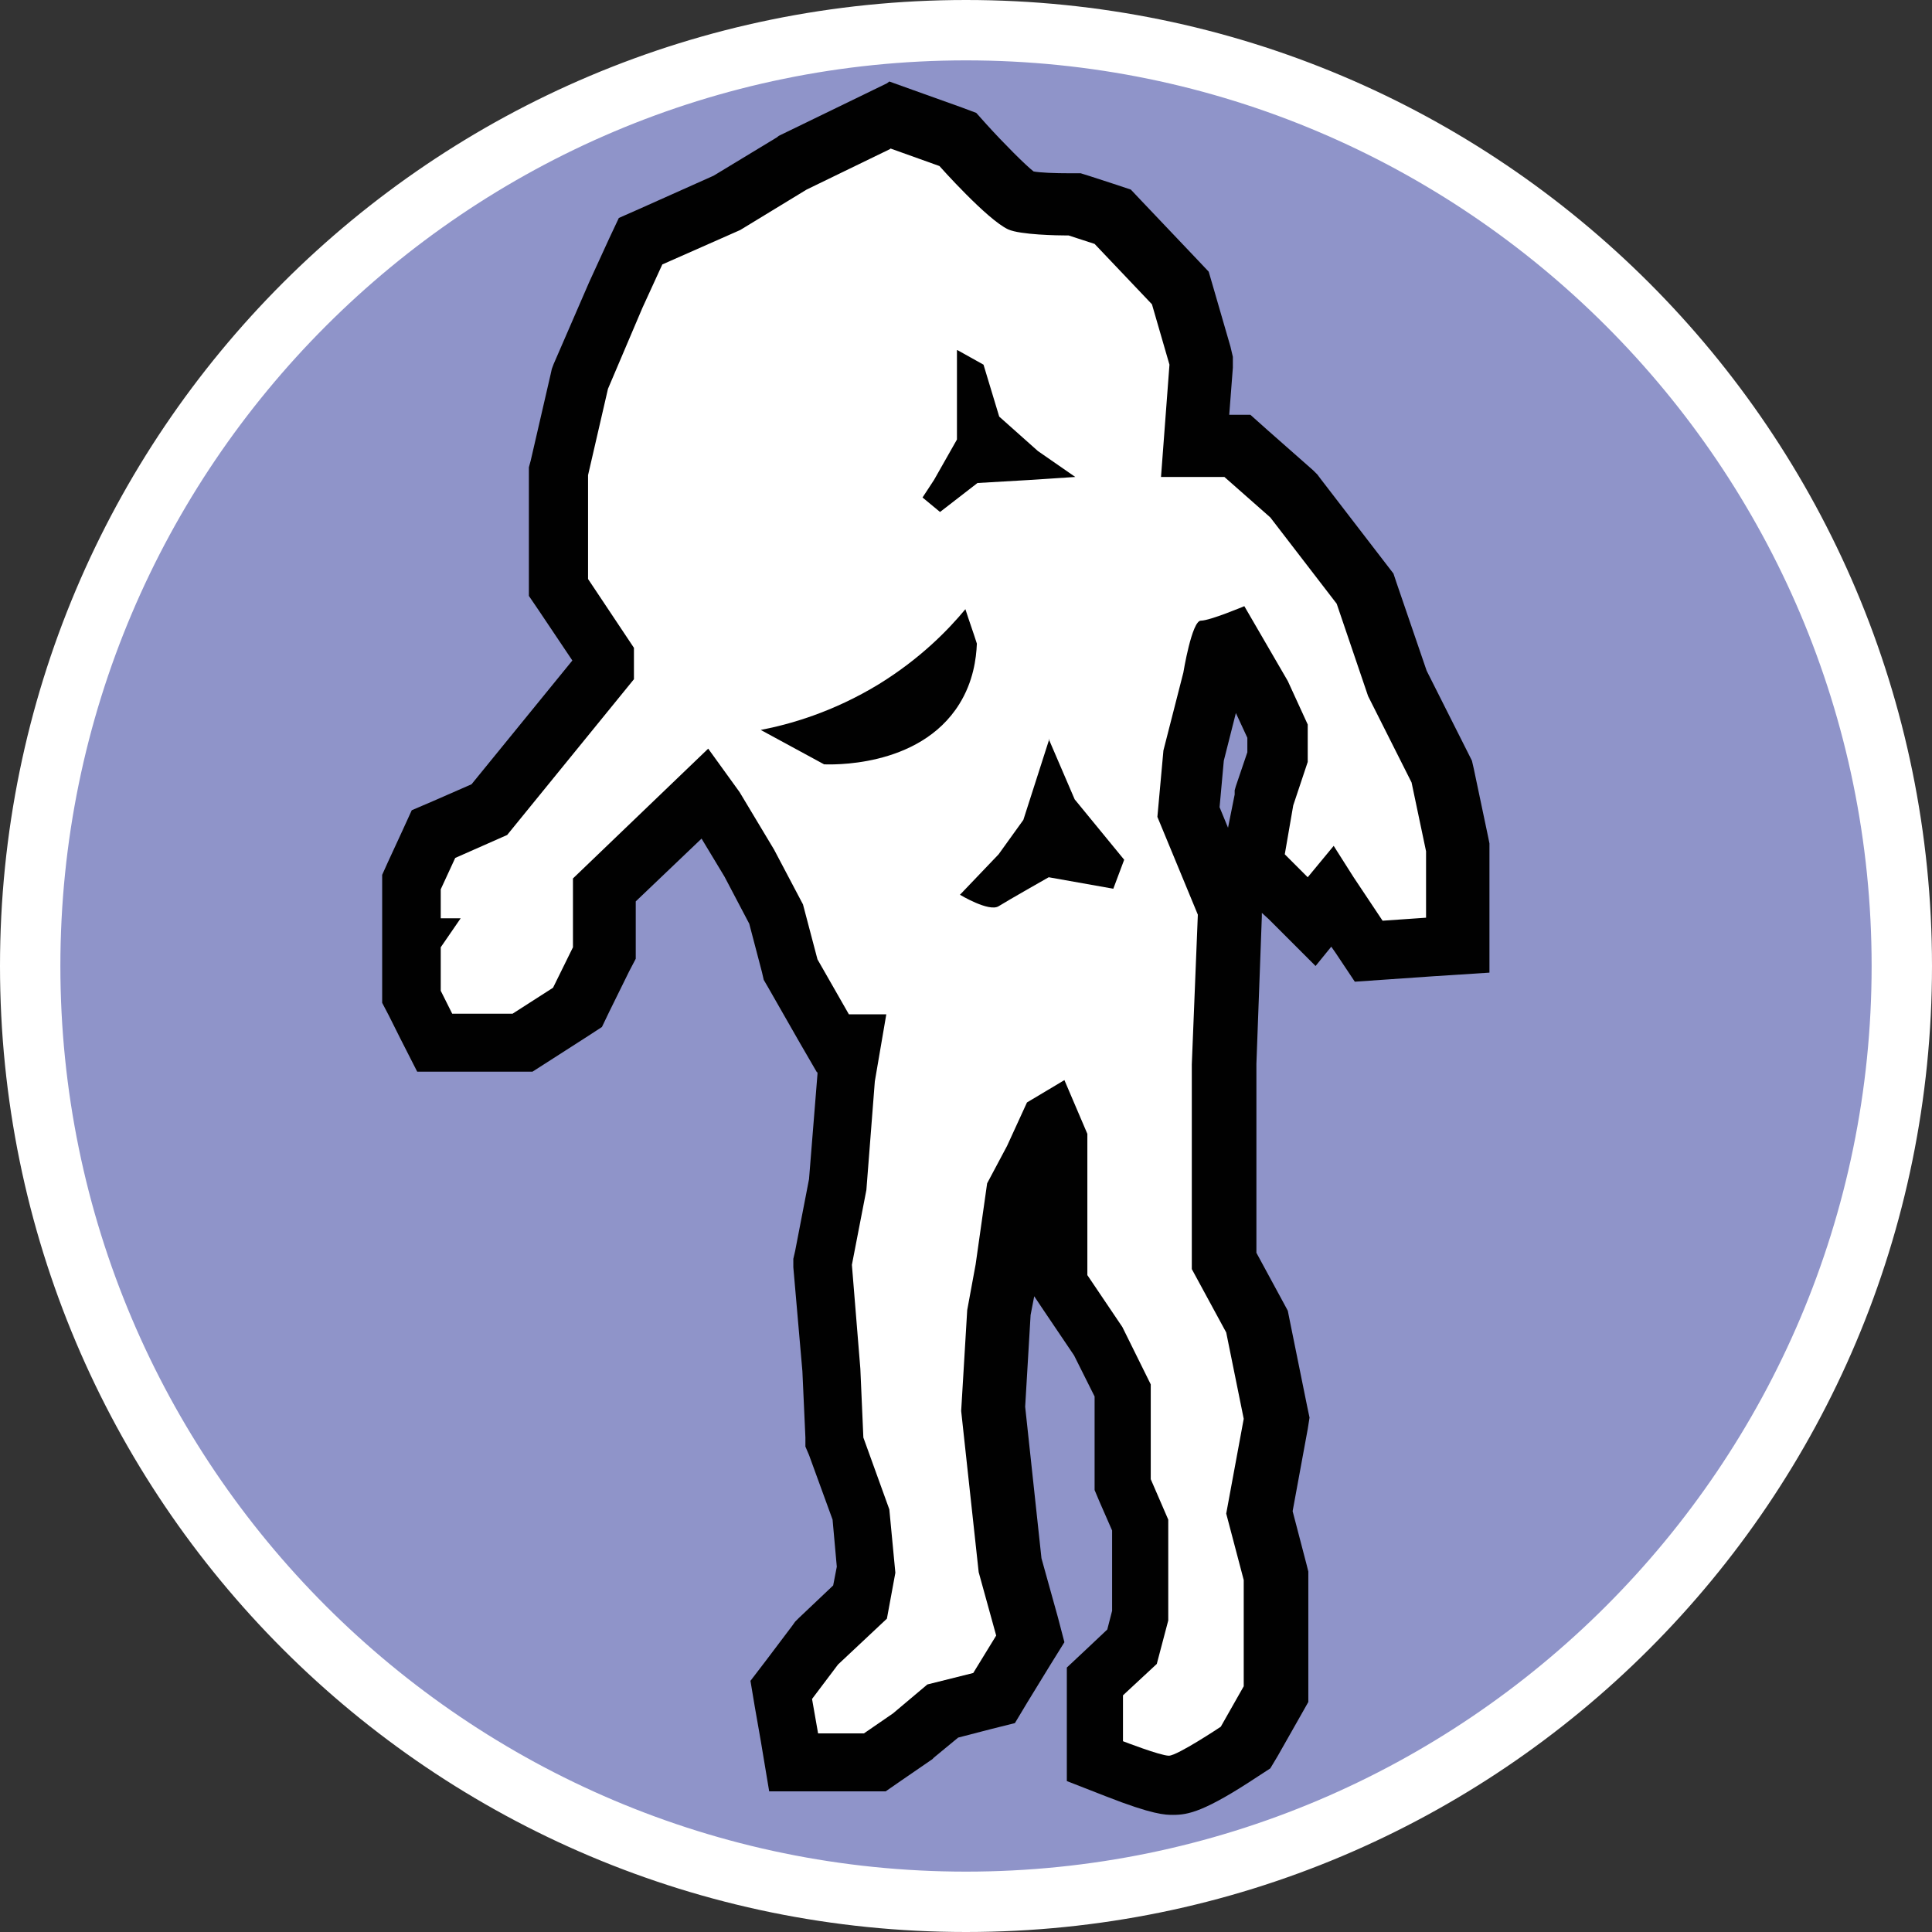 <?xml version="1.0" encoding="UTF-8"?><svg id="uuid-9661e7e2-754b-43f9-9613-7900066b91a7" xmlns="http://www.w3.org/2000/svg" width="32" height="32" viewBox="0 0 32 32"><rect x="0" y="0" width="32" height="32" fill="#333333" stroke="none"/><defs><style>.uuid-b95b177c-db95-402f-ab28-4775d4180191{fill:#fff;}.uuid-9e625478-6745-44dd-982f-4a3665c5c262{fill:#8f94c9;}.uuid-c9016a44-40e3-4863-b95d-8eeb4775b513{fill:#010101;}</style></defs><path class="uuid-9e625478-6745-44dd-982f-4a3665c5c262" d="M16,31.5C7.45,31.5.5,24.55.5,16S7.45.5,16,.5s15.5,6.95,15.5,15.5-6.95,15.5-15.5,15.5Z"/><path class="uuid-b95b177c-db95-402f-ab28-4775d4180191" d="M16,1c8.27,0,15,6.73,15,15s-6.73,15-15,15S1,24.27,1,16,7.73,1,16,1M16,0C7.16,0,0,7.16,0,16s7.16,16,16,16,16-7.16,16-16S24.84,0,16,0h0Z"/><path class="uuid-b95b177c-db95-402f-ab28-4775d4180191" d="M19.38,29.57c-.06,0-.24,0-.94-.27l-.32-.12v-1.32l.62-.57.14-.51v-1.5l-.29-.67v-1.56l-.42-.85-.63-.93v-2.39l-.12-.27-.27.57-.3.57-.18,1.25-.15.78-.09,1.61.28,2.59.33,1.18-.6.98-.85.21-.48.4-.64.45h-1.34l-.2-1.2.56-.74.75-.71.1-.54-.08-.92-.43-1.2-.05-1.22-.15-1.76.25-1.31.14-1.74.1-.57h-.32l-.7-1.21-.24-.92-.45-.86-.56-.93-.16-.22-1.68,1.6v1.05l-.45.9-.91.58h-1.46l-.38-.76v-1.9l.36-.8.92-.41,1.91-2.34v-.2l-.76-1.14v-1.93l.35-1.49.6-1.42.42-.9,1.46-.65,1.04-.64,1.61-.78,1.13.4.09.1c.38.43.83.86.97.92.07.02.39.05.77.05h.08l.11.03.55.18,1.12,1.18.34,1.21-.11,1.41h.7l.9.79,1.21,1.57.55,1.6.72,1.43.26,1.26v1.62l-1.47.1-.6-.91-.34.42-.96-.96.19-1.07.23-.71v-.43l-.29-.61-.48-.83c-.07.02-.13.04-.18.06-.04.13-.08.33-.11.5l-.34,1.33-.07.89.66,1.61-.1,2.59v3.24l.55,1,.32,1.6-.28,1.56.27,1.05v1.96l-.51.89-.1.07c-.84.56-1.02.56-1.14.56Z"/><path class="uuid-c9016a44-40e3-4863-b95d-8eeb4775b513" d="M14.75,2.46l.81.29s.79.89,1.14,1.05c.2.09.83.1.97.1.02,0,.03,0,.03,0l.43.14.95,1,.29,1-.14,1.86h1.05l.76.67,1.1,1.43.52,1.53.72,1.43.24,1.14v1.1l-.72.05-.48-.72-.33-.52-.43.52-.38-.38.14-.81.24-.72v-.62l-.33-.72-.72-1.24s-.57.24-.72.24-.29.86-.29.86l-.33,1.29-.1,1.1.67,1.62-.1,2.48v3.39l.57,1.05.29,1.43-.29,1.57.29,1.1v1.76l-.38.67s-.72.48-.86.48-.76-.24-.76-.24v-.76l.56-.52.19-.72v-1.67l-.29-.67v-1.57l-.47-.95-.58-.86v-2.34l-.38-.89-.62.37-.33.72-.33.62-.19,1.34-.14.76-.1,1.67.29,2.67.29,1.05-.38.62-.76.19-.57.48-.48.33h-.76l-.1-.57.43-.57.81-.76.14-.76-.1-1.05-.43-1.19-.05-1.14-.14-1.72.24-1.24.14-1.8.19-1.11h-.62l-.52-.91-.24-.91-.48-.91-.57-.95-.52-.72-2.24,2.15v1.14l-.33.67-.67.43h-1l-.19-.38v-.72l.33-.48h-.33v-.48l.24-.52.86-.38,2.1-2.58v-.52l-.76-1.14v-1.72l.33-1.43.57-1.34.33-.72,1.29-.57,1.1-.67,1.38-.67M14.69,1.38l-.37.18-1.38.67-.04.02-.04.03-1.04.63-1.23.55-.34.15-.16.34-.33.72-.59,1.36-.03.08-.02.09-.33,1.43-.03.11v2.13l.17.25.55.82-1.67,2.05-.64.28-.35.15-.16.35-.24.52-.09.2v2.12l.11.21.19.38.28.55h1.91l.25-.16.67-.43.23-.15.12-.25.33-.67.11-.21v-.95l1.09-1.04.38.63.41.78.21.8.03.13.07.12.52.91.29.5h.01v.03s-.14,1.74-.14,1.74l-.23,1.19-.03.13v.14s.15,1.72.15,1.72l.05,1.1v.15s.06.14.06.14l.39,1.07.07.78-.06.31-.57.54-.06.06-.05.07-.43.57-.26.34.07.42.1.57.14.84h1.93l.26-.18.48-.33.03-.02.03-.03.4-.33.54-.14.4-.1.21-.35.38-.62.23-.37-.11-.42-.27-.97-.27-2.51.09-1.52.06-.31.12.18.54.8.34.68v1.55l.08.19.21.48v1.33l-.08.31-.35.33-.32.3v1.88l.64.25c.79.31.99.31,1.12.31.25,0,.52-.05,1.41-.64l.2-.13.12-.2.38-.67.13-.23v-2.16l-.03-.12-.23-.88.25-1.36.03-.19-.04-.19-.29-1.43-.03-.15-.07-.13-.45-.83v-3.13l.09-2.44v-.06s.11.1.11.1l.78.78.26-.32.07.1.32.48.58-.04.72-.05.93-.06v-2.14l-.02-.1-.24-1.14-.03-.13-.06-.12-.69-1.37-.5-1.46-.05-.15-.1-.13-1.1-1.43-.06-.08-.07-.07-.76-.67-.28-.25h-.35l.06-.78v-.18s-.04-.17-.04-.17l-.29-1-.07-.24-.17-.18-.95-1-.17-.18-.24-.08-.43-.14-.16-.05h-.17s0,0,0,0c-.27,0-.5-.01-.61-.03-.13-.1-.49-.46-.78-.78l-.17-.19-.24-.09-.81-.29-.39-.14h0ZM20.27,12.6l.2-.79.19.41v.24l-.19.56-.02.07v.07s-.11.55-.11.55l-.14-.34.07-.77h0Z"/><path class="uuid-c9016a44-40e3-4863-b95d-8eeb4775b513" d="M15.85,5.8v1.48l-.38.67-.19.29.29.24.62-.48.86-.05.76-.05-.62-.43-.64-.57c-.09-.29-.17-.57-.26-.86-.14-.08-.29-.16-.43-.24Z"/><path class="uuid-c9016a44-40e3-4863-b95d-8eeb4775b513" d="M15.99,10.09c-.29.35-.75.82-1.43,1.24-.77.47-1.49.67-1.96.76.35.19.7.38,1.05.57.06,0,1.57.08,2.24-1,.23-.37.28-.75.29-1-.06-.19-.13-.38-.19-.57Z"/><path class="uuid-c9016a44-40e3-4863-b95d-8eeb4775b513" d="M17.38,12.24l-.43,1.34-.41.57-.64.67s.48.29.64.19.83-.48.83-.48l1.07.19.18-.48-.82-1-.43-1Z"/></svg>